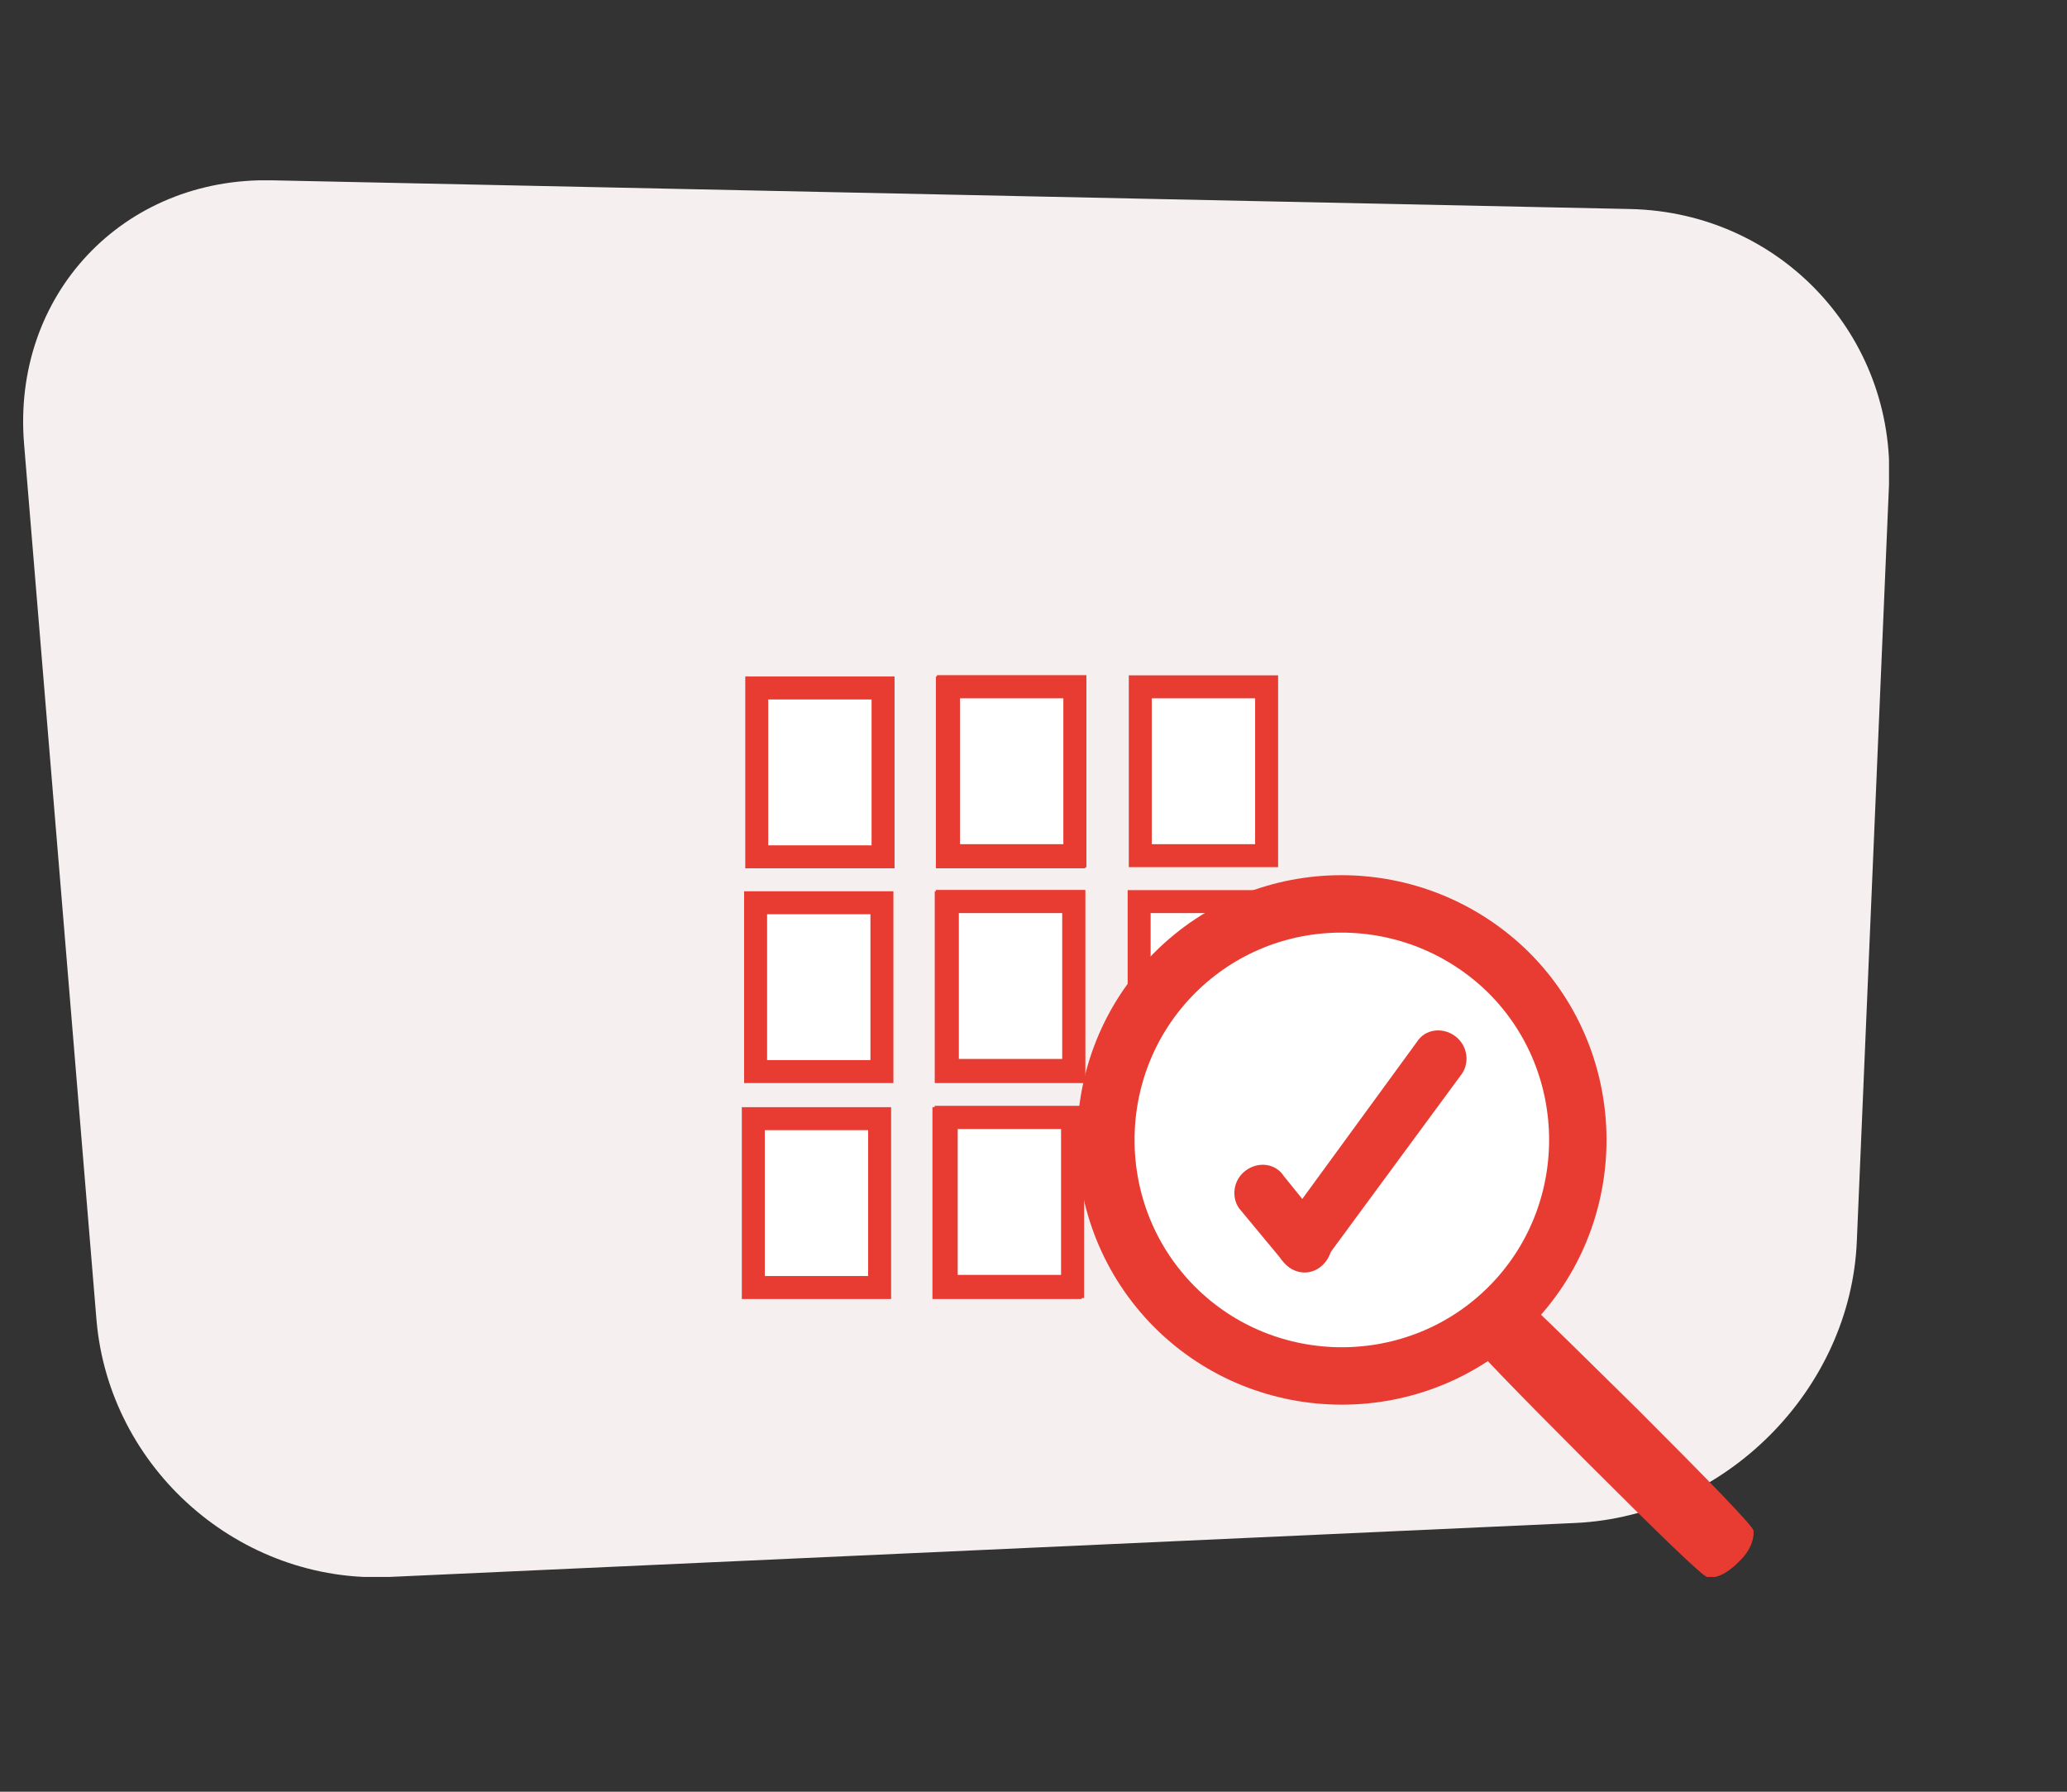 <?xml version="1.0" encoding="utf-8"?>
<!-- Generator: Adobe Illustrator 25.0.0, SVG Export Plug-In . SVG Version: 6.00 Build 0)  -->
<svg version="1.1" id="Ebene_1" xmlns="http://www.w3.org/2000/svg" xmlns:xlink="http://www.w3.org/1999/xlink" x="0px" y="0px"
	 viewBox="0 0 180 156" style="enable-background:new 0 0 180 156;" xml:space="preserve">
<rect x="0" y="0" width="180" height="156" fill="#333333" stroke="none"/>
<style type="text/css">
	.st0{clip-path:url(#SVGID_2_);fill:#F5EFF0;}
	.st1{fill:#FFFFFF;}
	.st2{fill:none;stroke:#E83C32;stroke-width:2;}
	.st3{fill:none;stroke:#E83C32;}
	.st4{clip-path:url(#SVGID_4_);fill:#FFFFFF;}
	.st5{clip-path:url(#SVGID_4_);fill:none;stroke:#E83C32;stroke-width:5;stroke-miterlimit:10;}
	.st6{clip-path:url(#SVGID_4_);fill:#E83C32;}
</style>
<g>
	<defs>
		<rect id="SVGID_1_" x="2" y="15.7" width="162.5" height="121.6"/>
	</defs>
	<clipPath id="SVGID_2_">
		<use xlink:href="#SVGID_1_"  style="overflow:visible;"/>
	</clipPath>
	<path class="st0" d="M137.2,132.6c13-0.6,24-11.6,24.5-24.6l2.8-65.8c0.6-13-9.5-23.7-22.5-24L23.7,15.7c-13-0.3-22.7,10-21.6,23
		l6.3,76.2c1.1,13,12.5,23,25.5,22.4L137.2,132.6z"/>
</g>
<rect x="65.9" y="59.9" class="st1" width="11" height="14.7"/>
<rect x="65.9" y="59.9" class="st2" width="11" height="14.7"/>
<rect x="82.5" y="59.9" class="st1" width="11" height="14.7"/>
<rect x="82.5" y="59.9" class="st2" width="11" height="14.7"/>
<rect x="82.6" y="59.8" class="st1" width="11" height="14.7"/>
<rect x="82.6" y="59.8" class="st2" width="11" height="14.7"/>
<rect x="82.6" y="59.8" class="st1" width="11" height="14.7"/>
<rect x="82.6" y="59.8" class="st2" width="11" height="14.7"/>
<rect x="99.3" y="59.8" class="st1" width="11" height="14.7"/>
<rect x="99.3" y="59.8" class="st2" width="11" height="14.7"/>
<rect x="65.8" y="78.6" class="st1" width="11" height="14.7"/>
<rect x="65.8" y="78.6" class="st2" width="11" height="14.7"/>
<rect x="82.4" y="78.6" class="st1" width="11" height="14.7"/>
<rect x="82.4" y="78.6" class="st2" width="11" height="14.7"/>
<rect x="82.5" y="78.5" class="st1" width="11" height="14.7"/>
<rect x="82.5" y="78.5" class="st2" width="11" height="14.7"/>
<rect x="82.5" y="78.5" class="st1" width="11" height="14.7"/>
<rect x="82.5" y="78.5" class="st2" width="11" height="14.7"/>
<rect x="99.2" y="78.5" class="st1" width="11" height="14.7"/>
<rect x="99.2" y="78.5" class="st2" width="11" height="14.7"/>
<rect x="65.6" y="97.4" class="st1" width="11" height="14.7"/>
<rect x="65.6" y="97.4" class="st2" width="11" height="14.7"/>
<rect x="82.2" y="97.4" class="st1" width="11" height="14.7"/>
<rect x="82.2" y="97.4" class="st2" width="11" height="14.7"/>
<rect x="82.4" y="97.3" class="st1" width="11" height="14.7"/>
<rect x="82.4" y="97.3" class="st2" width="11" height="14.7"/>
<rect x="82.4" y="97.3" class="st1" width="11" height="14.7"/>
<rect x="82.4" y="97.3" class="st2" width="11" height="14.7"/>
<rect x="99.1" y="97.3" class="st1" width="11" height="14.7"/>
<rect x="99.1" y="97.3" class="st3" width="11" height="14.7"/>
<g>
	<defs>
		<rect id="SVGID_3_" x="2" y="15.7" width="162.5" height="121.6"/>
	</defs>
	<clipPath id="SVGID_4_">
		<use xlink:href="#SVGID_3_"  style="overflow:visible;"/>
	</clipPath>
	<path class="st4" d="M131.4,84.7c8,8,8,21.1,0,29.1c-8,8-21.1,8-29.1,0c-8-8-8-21.1,0-29.1C110.3,76.7,123.3,76.7,131.4,84.7"/>
	<path class="st5" d="M131.4,84.7c8,8,8,21.1,0,29.1c-8,8-21.1,8-29.1,0c-8-8-8-21.1,0-29.1C110.3,76.7,123.3,76.7,131.4,84.7z"/>
	<path class="st6" d="M131.8,112.4l-4,4c-0.2,0.2,4.5,5,10.4,10.9c5.9,5.9,10.3,10.2,10.5,10c0,0,1,0.4,2.7-1.3
		c1.5-1.4,1.3-2.7,1.3-2.7c0.2-0.2-4.1-4.6-10-10.5C136.8,117,132,112.2,131.8,112.4"/>
	<path class="st6" d="M127.3,93.5L127.3,93.5L127.3,93.5c0.7-1,0.5-2.5-0.6-3.3c-1.1-0.8-2.6-0.6-3.3,0.5L111.5,107l0,0
		c-0.7,1-0.4,2.4,0.6,3.2c1,0.8,2.4,0.6,3.2-0.4l0,0L127.3,93.5z"/>
	<path class="st6" d="M107.9,105.2L107.9,105.2L107.9,105.2c-0.7-1-0.5-2.5,0.6-3.3c1.1-0.8,2.6-0.6,3.3,0.5l3.8,4.7l0,0
		c0.7,1,0.4,2.4-0.6,3.2c-1,0.8-2.4,0.6-3.2-0.4l0,0L107.9,105.2z"/>
</g>
</svg>
